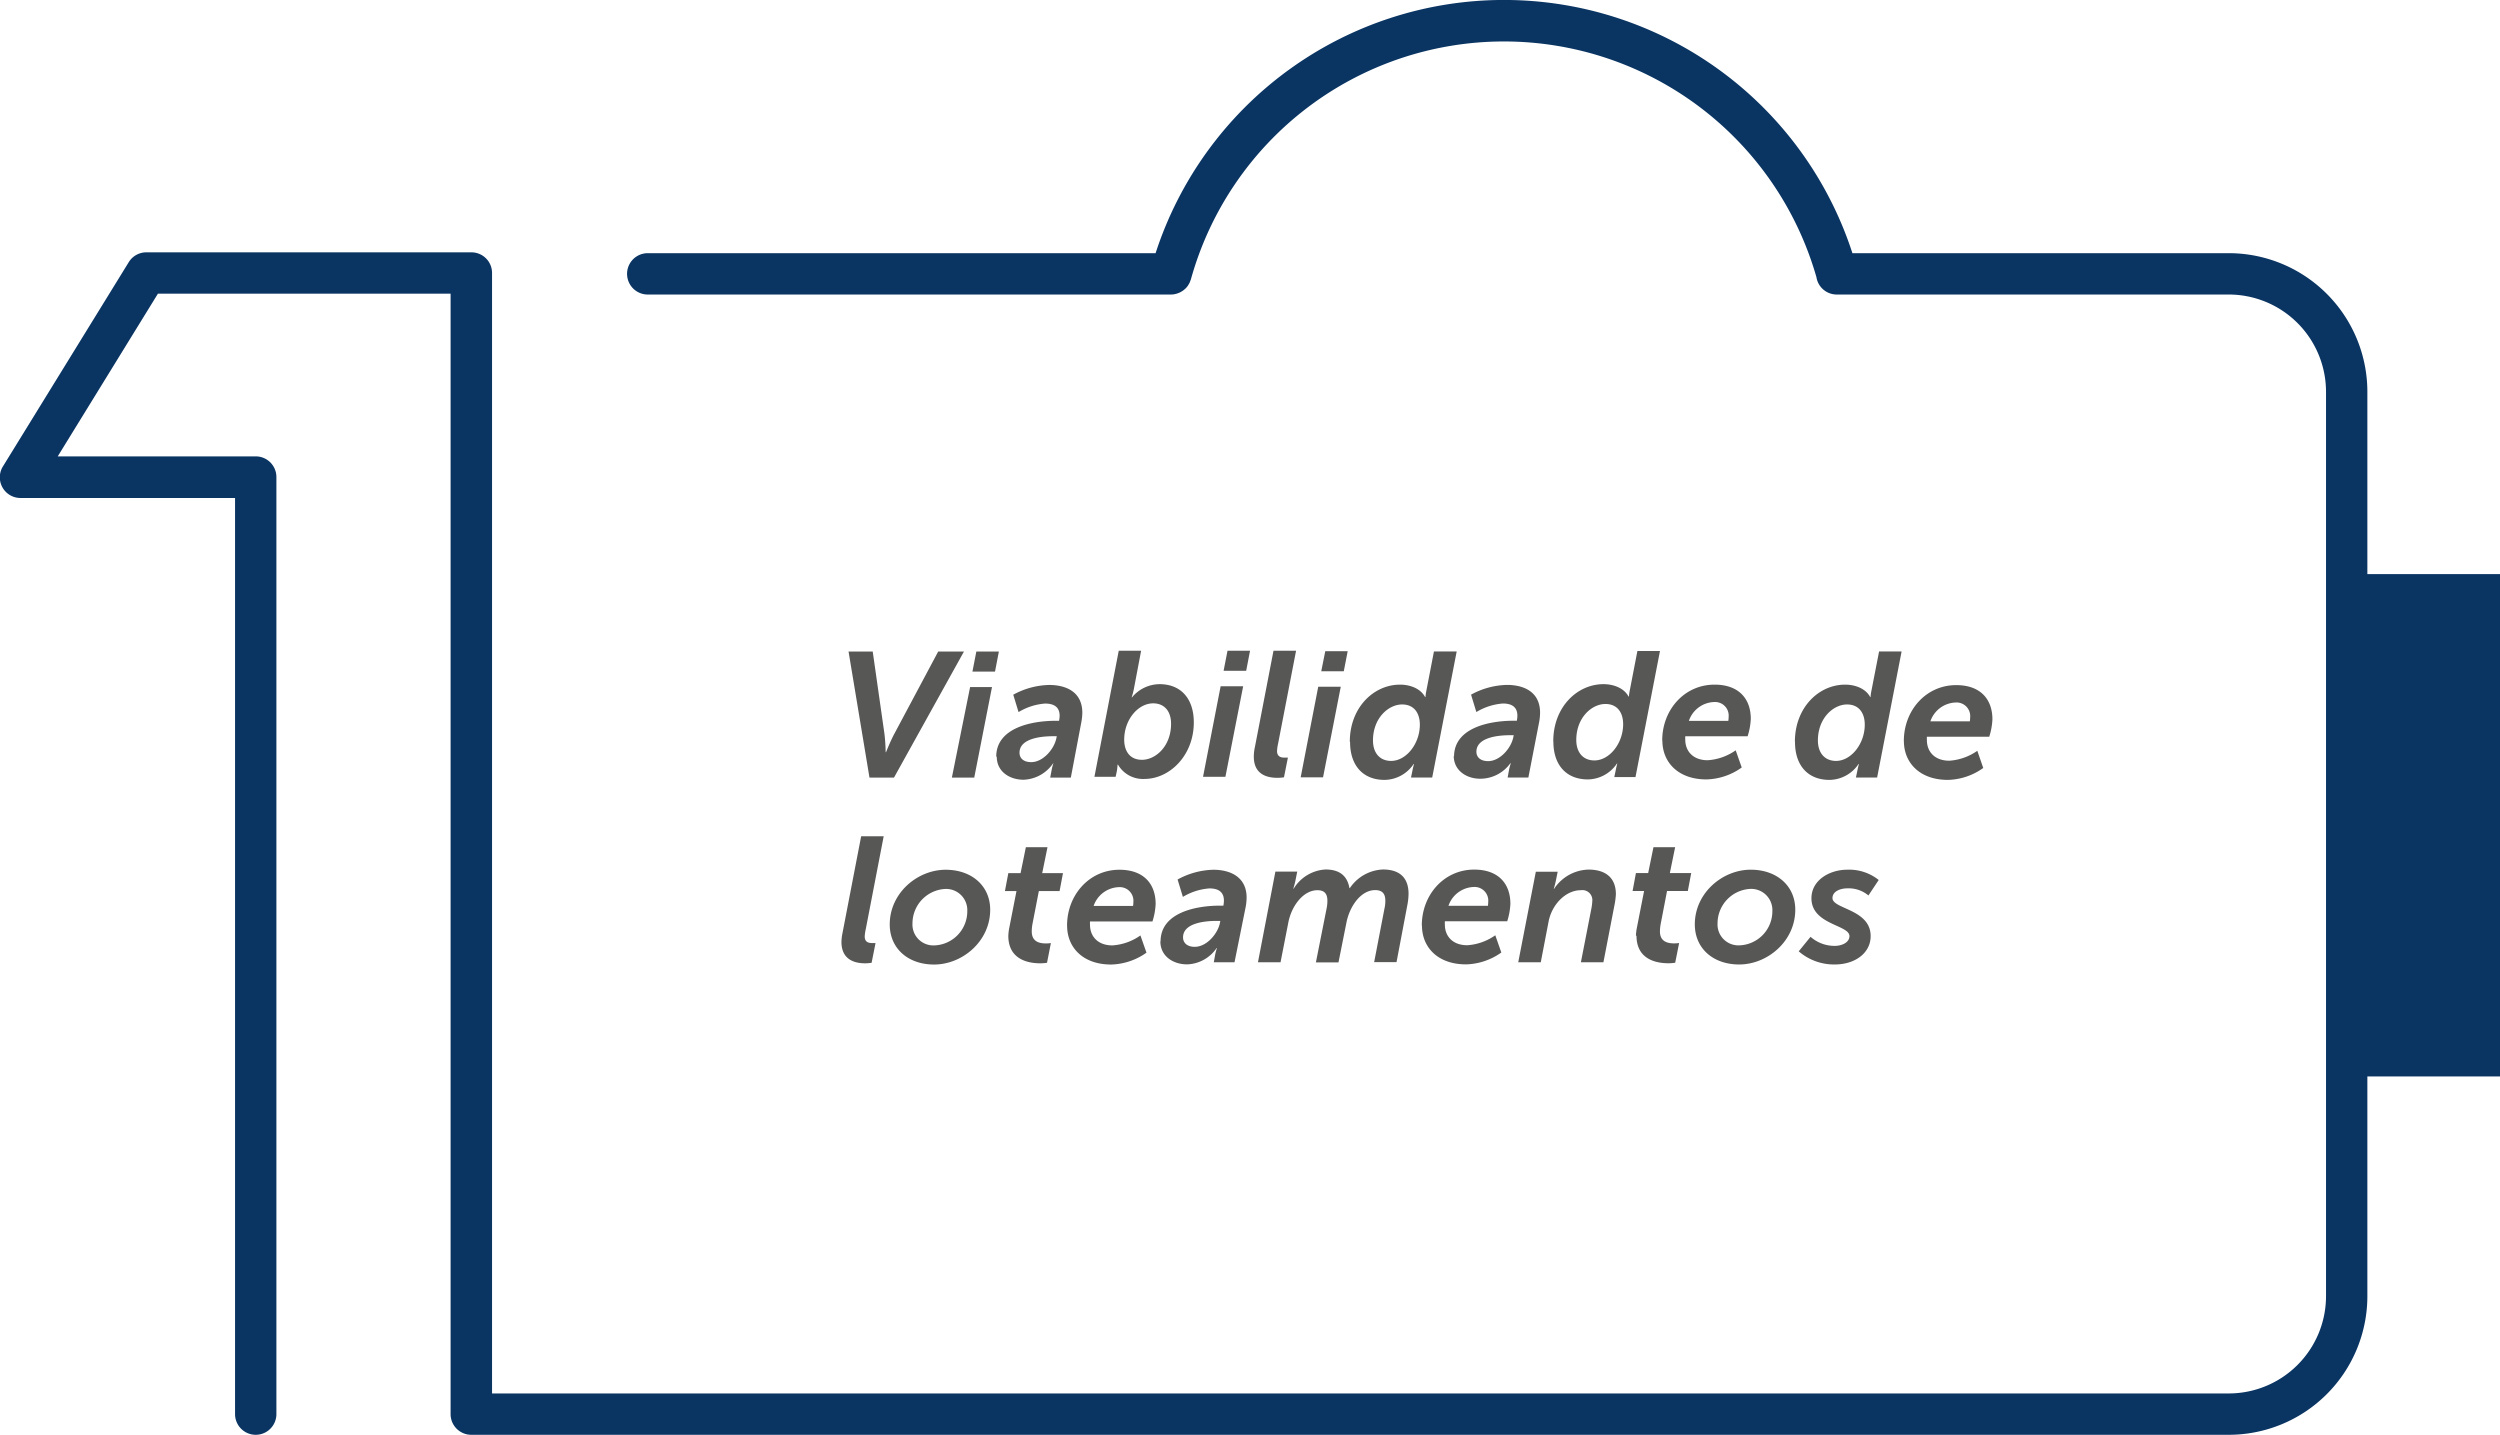 <svg id="Layer_1" data-name="Layer 1" xmlns="http://www.w3.org/2000/svg" xmlns:xlink="http://www.w3.org/1999/xlink" viewBox="0 0 471.6 270.66"><defs><style>.cls-1{fill:none;}.cls-2{clip-path:url(#clip-path);}.cls-3{fill:#575756;}.cls-4{fill:#0a3563;}</style><clipPath id="clip-path" transform="translate(0 0)"><rect class="cls-1" width="471.6" height="270.66"/></clipPath></defs><g class="cls-2"><path class="cls-3" d="M339.31,179.46a10.2,10.2,0,0,0,6.77,2.48c3.88,0,6.8-2.17,6.8-5.36,0-5.08-7.2-5.08-7.2-7.16,0-1.31,1.54-1.84,2.78-1.84a5.82,5.82,0,0,1,4,1.34l1.94-2.92a8.93,8.93,0,0,0-5.92-1.94c-3.39,0-6.77,2-6.77,5.39,0,5,7.17,5,7.17,7.13,0,1.24-1.48,1.85-2.78,1.85a6.83,6.83,0,0,1-4.56-1.71ZM324,174.17a6.51,6.51,0,0,1,6.22-6.49,4,4,0,0,1,4.12,4.18,6.44,6.44,0,0,1-6.19,6.47,3.94,3.94,0,0,1-4.15-4.16m-4.29.2c0,4.56,3.48,7.57,8.37,7.57,5.29,0,10.58-4.35,10.58-10.34,0-4.49-3.48-7.54-8.4-7.54-5.33,0-10.55,4.39-10.55,10.31m-11,2.15c0,4,3,5.19,6.06,5.19a9.12,9.12,0,0,0,1.24-.1l.74-3.72a6,6,0,0,1-.94.07c-1.27,0-2.68-.34-2.68-2.28a8.48,8.48,0,0,1,.14-1.37l1.2-6.23h3.92l.64-3.38H315l1-4.89h-4.09l-1,4.89h-2.31l-.63,3.38h2.17l-1.34,6.83a10.08,10.08,0,0,0-.2,1.61m-22.2,5h4.25l1.48-7.7c.6-3.11,3.15-5.89,6.09-5.89a1.88,1.88,0,0,1,2.15,2.07,10.3,10.3,0,0,1-.21,1.58l-1.94,9.94h4.25l2.05-10.61a14.54,14.54,0,0,0,.3-2.21c0-3.29-2.14-4.66-5.16-4.66a8,8,0,0,0-6.49,3.62h-.07a16.26,16.26,0,0,0,.43-1.68l.31-1.54h-4.12Zm-13.16-10.65a5.22,5.22,0,0,1,4.79-3.55,2.58,2.58,0,0,1,2.71,2.82,5.25,5.25,0,0,1-.06.73Zm-5,3.72c0,4.12,3,7.33,8.3,7.33a12,12,0,0,0,6.67-2.24l-1.14-3.25a10.31,10.31,0,0,1-5.29,1.88c-2.75,0-4.22-1.71-4.22-3.89a4.65,4.65,0,0,1,0-.63h11.76a12.6,12.6,0,0,0,.6-3.29c0-3.78-2.24-6.46-6.83-6.46-5.69,0-9.88,4.76-9.88,10.55m-30.91,6.93h4.26l1.47-7.5c.6-3.11,2.81-6.09,5.49-6.09,1.44,0,1.88.8,1.88,2a7.14,7.14,0,0,1-.17,1.54l-2,10.08h4.26L254,174c.6-3,2.68-6.09,5.42-6.09,1.44,0,1.91.8,1.91,2a6.49,6.49,0,0,1-.17,1.51l-1.94,10.08h4.22l2-10.55a12.36,12.36,0,0,0,.27-2.34c0-3.18-1.84-4.59-4.82-4.59a7.91,7.91,0,0,0-6.26,3.52h-.07c-.4-2.28-1.81-3.52-4.52-3.52a7.52,7.52,0,0,0-6,3.62h-.07s.23-.74.37-1.37l.37-1.85h-4.12Zm-14.13-4.69c0-2.81,4.39-3.11,6.33-3.11h.7l-.06.33c-.4,2.08-2.51,4.56-4.76,4.56-1.5,0-2.21-.81-2.21-1.78m-4.28.74c0,2.81,2.41,4.35,5.05,4.35a7,7,0,0,0,5.56-3.08h.07a9.12,9.12,0,0,0-.34,1.24l-.26,1.44h3.91L235,171a10.42,10.42,0,0,0,.16-1.67c0-3.95-3.14-5.26-6.26-5.26a14.72,14.72,0,0,0-6.76,1.84l1,3.28a11.3,11.3,0,0,1,5-1.6c1.94,0,2.74.87,2.74,2.31a5.77,5.77,0,0,1-.1.94h-.64c-4.52,0-11.21,1.3-11.21,6.76m-12.63-6.7a5.22,5.22,0,0,1,4.79-3.55,2.58,2.58,0,0,1,2.71,2.82,5.25,5.25,0,0,1-.06.73Zm-5,3.72c0,4.12,3,7.33,8.3,7.33a12,12,0,0,0,6.67-2.24l-1.14-3.25a10.31,10.31,0,0,1-5.29,1.88c-2.75,0-4.22-1.71-4.22-3.89a4.65,4.65,0,0,1,0-.63H217.4a12.6,12.6,0,0,0,.6-3.29c0-3.78-2.24-6.46-6.83-6.46-5.69,0-9.88,4.76-9.88,10.55m-11.08,1.91c0,4,3,5.19,6.06,5.19a9.32,9.32,0,0,0,1.24-.1l.73-3.72a6,6,0,0,1-.93.07c-1.28,0-2.68-.34-2.68-2.28a8.25,8.25,0,0,1,.13-1.37l1.21-6.23h3.91l.64-3.38H196.6l1-4.89h-4.08l-1,4.89h-2.31l-.64,3.38h2.18l-1.34,6.83a10.08,10.08,0,0,0-.2,1.61m-18.08-2.35a6.51,6.51,0,0,1,6.22-6.49,4,4,0,0,1,4.12,4.18,6.44,6.44,0,0,1-6.19,6.47,3.94,3.94,0,0,1-4.15-4.16m-4.29.2c0,4.56,3.48,7.57,8.37,7.57,5.29,0,10.58-4.35,10.58-10.34,0-4.49-3.48-7.54-8.4-7.54-5.33,0-10.55,4.39-10.55,10.31m-9.11,3.29c0,3.18,2.21,4.05,4.49,4.05a8.37,8.37,0,0,0,1.2-.1l.74-3.72s-.27,0-.6,0c-.71,0-1.44-.16-1.44-1.27a8.52,8.52,0,0,1,.2-1.37l3.38-17.51h-4.25L158.93,176a9.27,9.27,0,0,0-.2,1.71" transform="translate(0 0)"/><path class="cls-3" d="M364.15,136.07a5.22,5.22,0,0,1,4.79-3.55,2.57,2.57,0,0,1,2.71,2.81,5.3,5.3,0,0,1-.06.74Zm-5,3.72c0,4.11,3,7.33,8.3,7.33a11.94,11.94,0,0,0,6.67-2.25L373,141.63a10.34,10.34,0,0,1-5.29,1.87c-2.75,0-4.22-1.71-4.22-3.88a4.86,4.86,0,0,1,0-.64h11.76a12.59,12.59,0,0,0,.6-3.28c0-3.78-2.24-6.46-6.83-6.46-5.69,0-9.88,4.75-9.88,10.55m-16.21-.11c0-4.25,2.95-6.79,5.49-6.79,2.35,0,3.35,1.74,3.35,3.81,0,3.62-2.58,6.84-5.42,6.84-2.11,0-3.42-1.48-3.42-3.86m-4.32.31c0,4.35,2.38,7.13,6.5,7.13a6.7,6.7,0,0,0,5.49-3h.07s-.17.57-.3,1.27l-.27,1.28h4l4.62-23.78h-4.25l-1.48,7.6a7.91,7.91,0,0,0-.13,1h-.07c-.87-1.64-2.88-2.34-4.72-2.34-5,0-9.48,4.35-9.48,10.75m-20-3.92a5.22,5.22,0,0,1,4.79-3.55,2.57,2.57,0,0,1,2.71,2.81,5.3,5.3,0,0,1-.06.74Zm-5,3.72c0,4.11,3,7.33,8.3,7.33a11.94,11.94,0,0,0,6.67-2.25l-1.14-3.24a10.34,10.34,0,0,1-5.29,1.87c-2.75,0-4.22-1.71-4.22-3.88a4.86,4.86,0,0,1,0-.64h11.76a12.59,12.59,0,0,0,.6-3.28c0-3.78-2.25-6.46-6.83-6.46-5.7,0-9.88,4.75-9.88,10.55m-16.21-.11c0-4.25,2.95-6.79,5.49-6.79,2.35,0,3.35,1.74,3.35,3.81,0,3.62-2.58,6.84-5.42,6.84-2.11,0-3.42-1.48-3.42-3.86m-4.32.31c0,4.35,2.38,7.13,6.5,7.13a6.7,6.7,0,0,0,5.49-3h.07s-.17.57-.3,1.27l-.27,1.28h4l4.62-23.78h-4.26l-1.47,7.6a7.91,7.91,0,0,0-.13,1h-.07c-.87-1.64-2.88-2.34-4.72-2.34-5,0-9.48,4.35-9.48,10.75m-14.5,2c0-2.81,4.39-3.12,6.33-3.12h.71l-.07.34c-.4,2.08-2.51,4.55-4.76,4.55-1.5,0-2.21-.8-2.21-1.77m-4.28.74c0,2.81,2.41,4.35,5,4.35A7,7,0,0,0,284.9,144H285a8.61,8.61,0,0,0-.34,1.24l-.26,1.44h3.91l2.05-10.55a10.43,10.43,0,0,0,.16-1.68c0-4-3.14-5.25-6.26-5.25a14.72,14.72,0,0,0-6.76,1.84l1,3.28a11.26,11.26,0,0,1,5-1.61c1.94,0,2.74.87,2.74,2.31a5.57,5.57,0,0,1-.1.94h-.63c-4.53,0-11.22,1.31-11.22,6.77M259,139.68c0-4.25,2.95-6.79,5.49-6.79,2.35,0,3.35,1.74,3.35,3.81,0,3.62-2.58,6.84-5.42,6.84-2.11,0-3.42-1.48-3.42-3.86m-4.32.31c0,4.35,2.38,7.13,6.5,7.13a6.7,6.7,0,0,0,5.49-3h.07s-.17.57-.3,1.27l-.27,1.28h4l4.62-23.78H270.5l-1.47,7.6a7.91,7.91,0,0,0-.13,1h-.07c-.87-1.64-2.88-2.34-4.72-2.34-5,0-9.48,4.35-9.48,10.75m-9.27,6.73h4.22l3.34-17.08h-4.25Zm3.88-20h4.25l.74-3.79H250Zm-12.72,16.1c0,3.18,2.21,4,4.48,4a8.41,8.41,0,0,0,1.21-.1l.74-3.71s-.27,0-.61,0c-.7,0-1.44-.17-1.44-1.27a8.62,8.62,0,0,1,.2-1.38l3.39-17.51h-4.26l-3.51,18.18a8.48,8.48,0,0,0-.2,1.71m-9.58,3.89h4.22l3.35-17.08h-4.25Zm3.88-20h4.26l.73-3.79h-4.25Zm-18.75,13c0-3.82,2.65-6.86,5.46-6.86,2.11,0,3.38,1.47,3.38,3.85,0,4.28-2.94,6.8-5.49,6.8-2.34,0-3.35-1.71-3.35-3.79m-5.62,7h4l.24-1.11c.1-.63.13-1.2.13-1.2h.07a5.44,5.44,0,0,0,5,2.71c4.69,0,9.31-4.35,9.31-10.68,0-4.39-2.37-7.2-6.46-7.2a6.81,6.81,0,0,0-5.19,2.48h-.07a14.27,14.27,0,0,0,.41-1.55l1.37-7.23h-4.22ZM192.32,142c0-2.81,4.38-3.12,6.33-3.12h.7l-.07.34c-.4,2.08-2.51,4.55-4.75,4.55-1.51,0-2.21-.8-2.21-1.77m-4.29.74c0,2.81,2.41,4.35,5.06,4.35a7.06,7.06,0,0,0,5.56-3.08h.06a8,8,0,0,0-.33,1.24l-.27,1.44H202l2-10.55a10.51,10.51,0,0,0,.17-1.68c0-4-3.15-5.25-6.26-5.25a14.74,14.74,0,0,0-6.77,1.84l1,3.28a11.25,11.25,0,0,1,5-1.61c1.94,0,2.75.87,2.75,2.31a5.77,5.77,0,0,1-.11.94h-.63c-4.52,0-11.22,1.31-11.22,6.77m-8.37,3.95h4.22l3.35-17.08H183Zm3.88-20h4.26l.73-3.79h-4.25Zm-19.42,20h4.62l13.2-23.78h-4.86l-8.27,15.51c-.74,1.37-1.57,3.48-1.57,3.48h-.07a33.88,33.88,0,0,0-.23-3.48l-2.21-15.51h-4.56Z" transform="translate(0 0)"/><path class="cls-4" d="M420.44,47.76h-71a69.1,69.1,0,0,0-131.45,0h-95.8a3.9,3.9,0,0,0,0,7.8h98.7a4.17,4.17,0,0,0,.71-.07l.25-.06a3,3,0,0,0,.42-.14,2.18,2.18,0,0,0,.27-.11c.13-.06.25-.13.37-.2a1.82,1.82,0,0,0,.23-.15,2.85,2.85,0,0,0,.38-.31l.15-.13a3.34,3.34,0,0,0,.44-.54.75.75,0,0,0,.07-.12,4.67,4.67,0,0,0,.27-.49l.09-.26a2.33,2.33,0,0,0,.11-.28,61.3,61.3,0,0,1,118-.42,3.88,3.88,0,0,0,3.83,3.28h73.91A18.36,18.36,0,0,1,438.78,73.9V244.52a18.36,18.36,0,0,1-18.34,18.34H92.82V51.5a3.89,3.89,0,0,0-3.9-3.9H27.61a3.89,3.89,0,0,0-3.32,1.85L.58,87.94a3.9,3.9,0,0,0,3.32,6H44.34V266.76a3.9,3.9,0,1,0,7.8,0V90a3.9,3.9,0,0,0-3.9-3.91H10.89L29.79,55.4H85V266.76a3.9,3.9,0,0,0,3.9,3.9H420.44a26.16,26.16,0,0,0,26.14-26.14V73.9a26.16,26.16,0,0,0-26.14-26.14" transform="translate(0 0)"/></g><rect class="cls-4" x="445.94" y="108.3" width="25.67" height="94.76"/></svg>